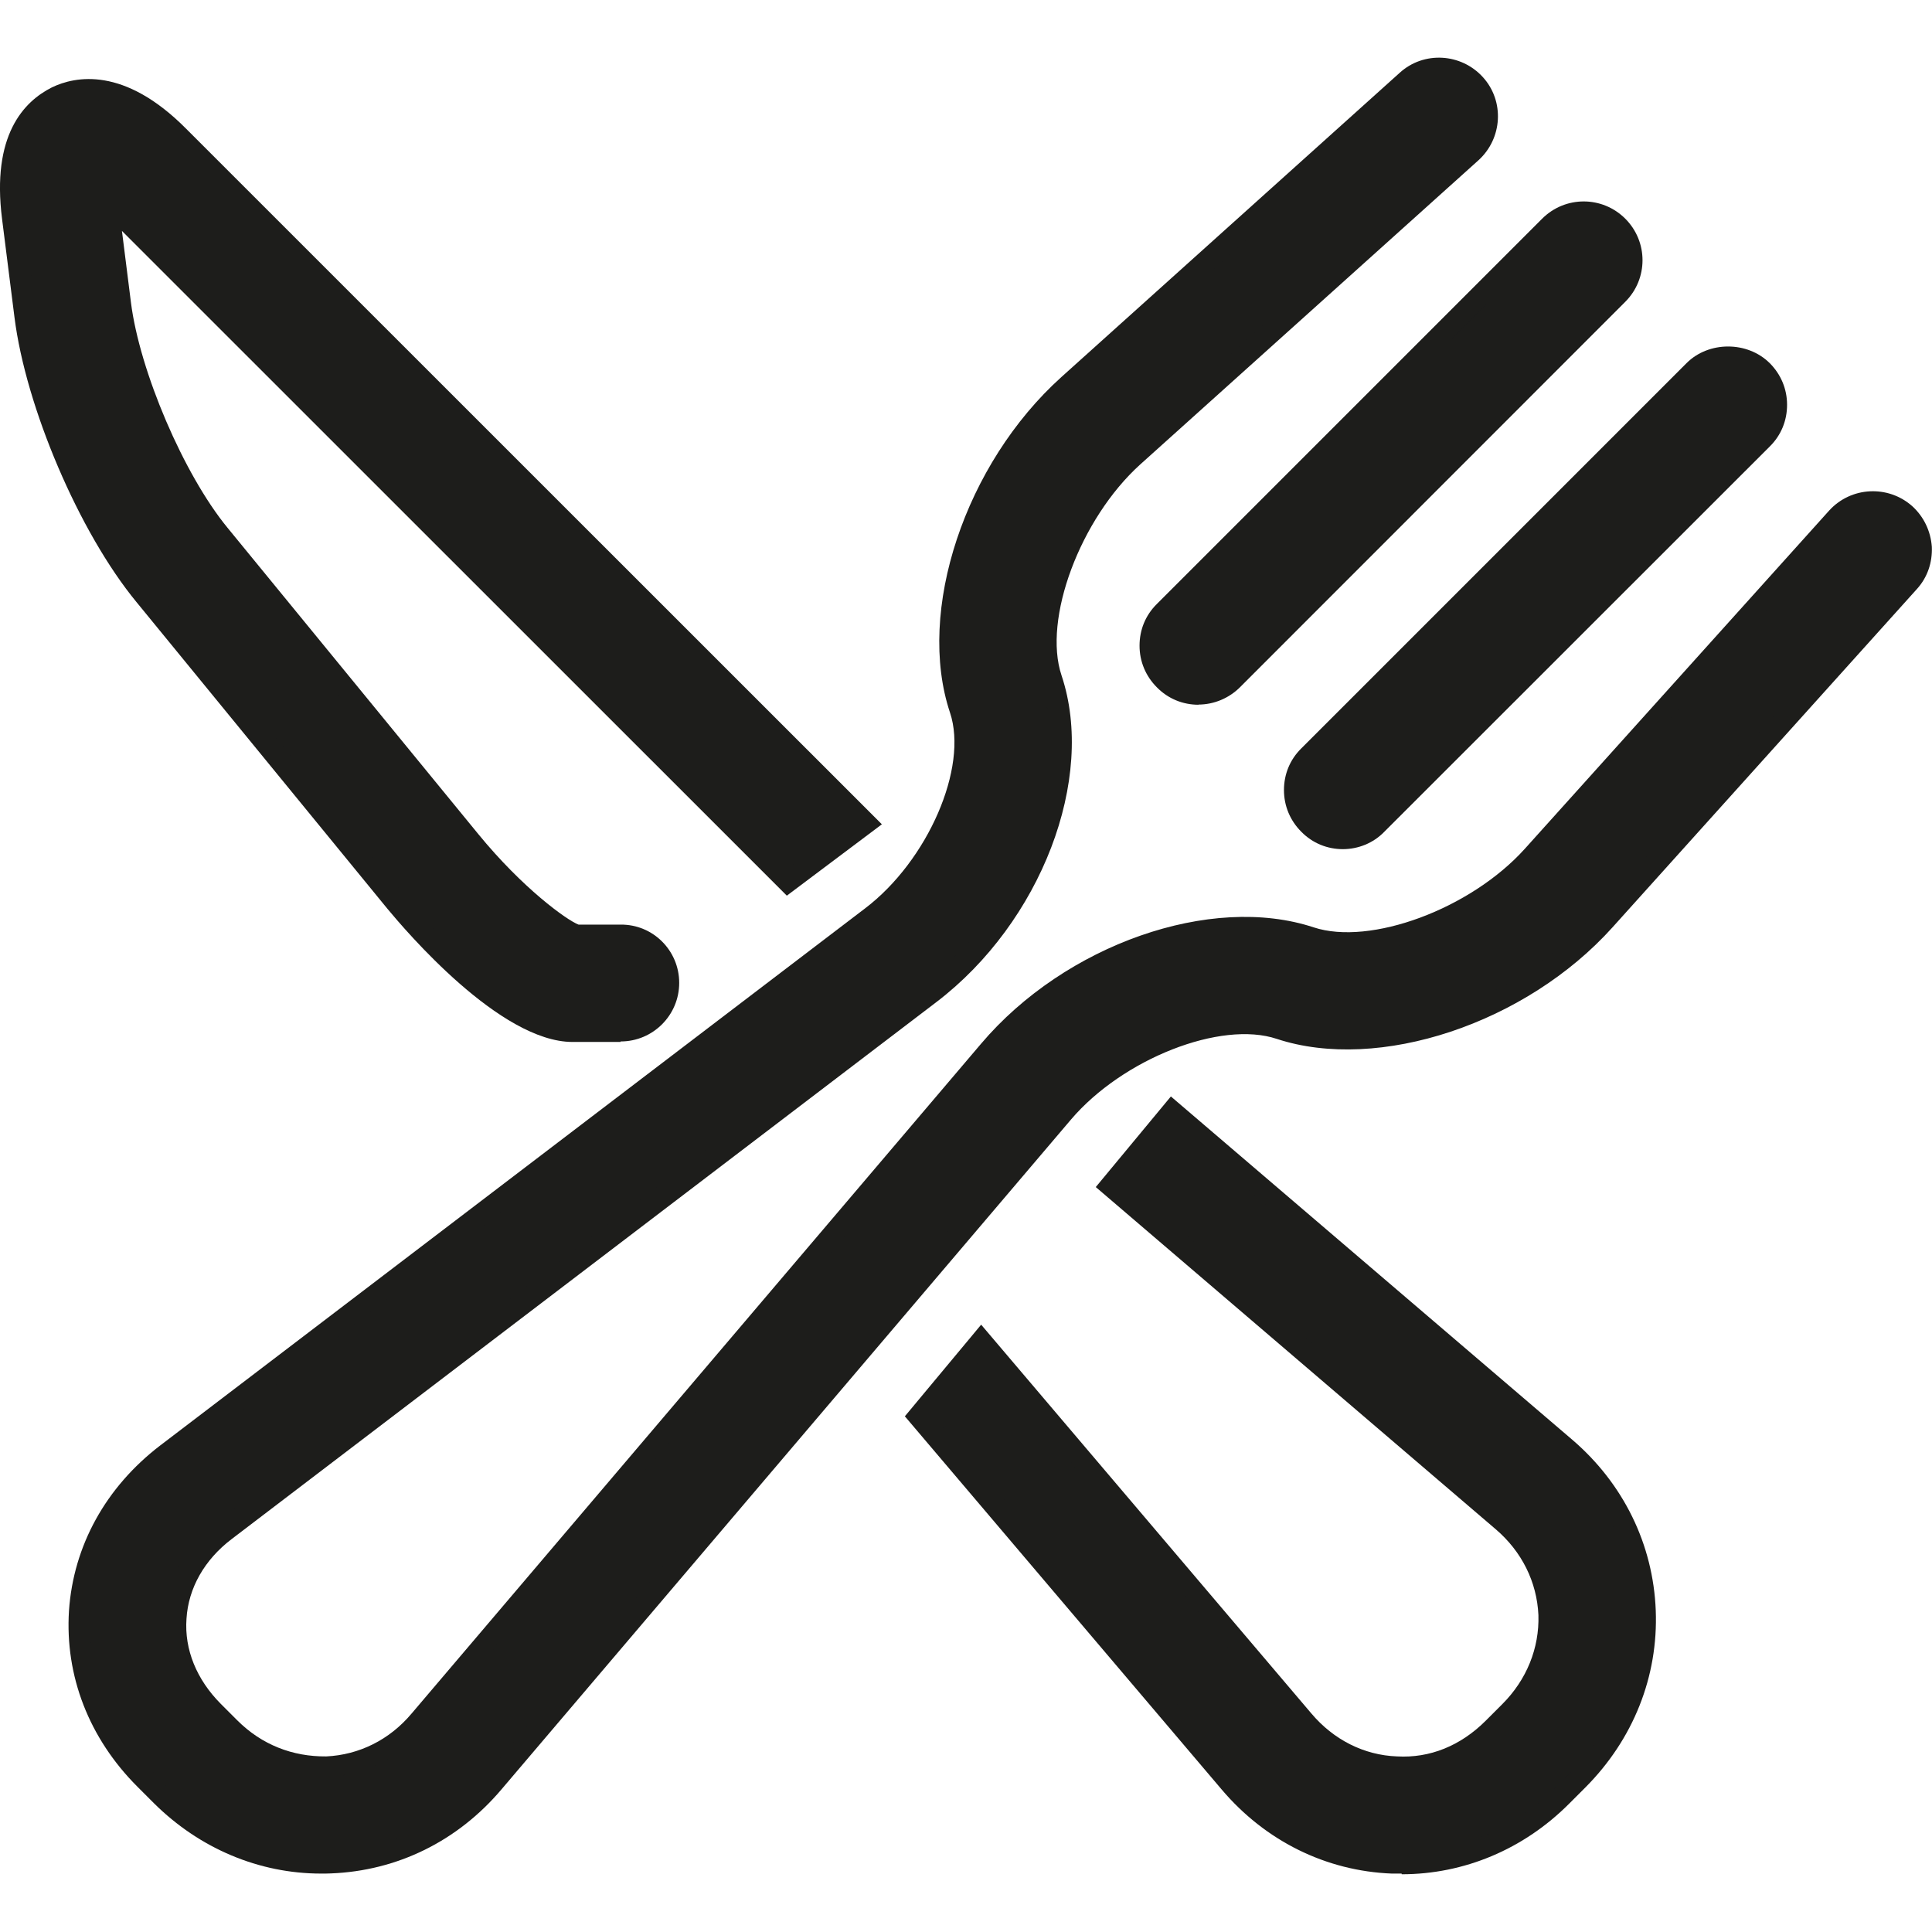 <?xml version="1.0" encoding="utf-8"?>
<!-- Generator: Adobe Illustrator 29.1.0, SVG Export Plug-In . SVG Version: 9.03 Build 55587)  -->
<svg version="1.1" id="Calque_2_00000133527107812152499480000010833033780976699280_"
	 xmlns="http://www.w3.org/2000/svg" xmlns:xlink="http://www.w3.org/1999/xlink" x="0px" y="0px" viewBox="0 0 113.44 113.44"
	 style="enable-background:new 0 0 113.44 113.44;" xml:space="preserve">
<style type="text/css">
	.st0{fill:#1D1D1B;}
</style>
<g>
	<g>
		<g>
			<path class="st0" d="M70.38,40.74c-0.73,0-1.46-0.29-2.01-0.84c-1.1-1.1-1.1-2.89,0-3.99l22.62-22.62c1.1-1.1,2.89-1.1,3.99,0
				s1.1,2.89,0,3.99L72.37,39.9c-0.55,0.55-1.28,0.84-2.01,0.84H70.38z"/>
			<path class="st0" d="M70.38,41.38c-0.93,0-1.79-0.35-2.45-1.02c-0.66-0.66-1.02-1.52-1.02-2.45s0.35-1.79,1.02-2.45l22.62-22.62
				c1.35-1.35,3.53-1.35,4.88,0s1.35,3.53,0,4.88L72.81,40.35c-0.64,0.64-1.52,1.02-2.45,1.02L70.38,41.38z M93,13.09
				c-0.57,0-1.13,0.22-1.57,0.64L68.82,36.35c-0.42,0.42-0.64,0.97-0.64,1.57s0.22,1.15,0.64,1.57c0.84,0.84,2.27,0.84,3.11,0
				l22.62-22.62c0.86-0.86,0.86-2.25,0-3.11c-0.42-0.42-0.99-0.64-1.57-0.64L93,13.09z"/>
		</g>
		<g>
			<path class="st0" d="M78.86,49.24c-0.73,0-1.46-0.29-2.01-0.84c-1.1-1.1-1.1-2.89,0-3.99l22.62-22.62c1.1-1.1,2.89-1.1,3.99,0
				s1.1,2.89,0,3.99L80.84,48.4c-0.55,0.55-1.28,0.84-2.01,0.84H78.86z"/>
			<path class="st0" d="M78.86,49.86c-0.93,0-1.79-0.35-2.45-1.02c-0.66-0.66-1.02-1.52-1.02-2.45s0.35-1.79,1.02-2.45l22.62-22.62
				c1.3-1.3,3.57-1.3,4.88,0c0.66,0.66,1.02,1.52,1.02,2.45s-0.35,1.79-1.02,2.45L81.28,48.84c-0.64,0.66-1.52,1.02-2.45,1.02H78.86
				z M101.48,21.59c-0.6,0-1.15,0.22-1.57,0.64L77.29,44.85c-0.42,0.42-0.64,0.97-0.64,1.57s0.22,1.15,0.64,1.57
				c0.84,0.84,2.27,0.84,3.11,0l22.62-22.62c0.42-0.42,0.64-0.97,0.64-1.57s-0.22-1.15-0.64-1.57s-0.97-0.64-1.57-0.64
				C101.45,21.59,101.48,21.59,101.48,21.59z"/>
		</g>
		<g>
			<path class="st0" d="M18.86,109.39c-3.51,0-6.82-1.39-9.38-3.95l-0.97-0.97c-2.71-2.71-4.08-6.2-3.82-9.84
				c0.24-3.64,2.05-6.93,5.12-9.25l41.38-31.53c3.93-3,6.38-8.69,5.21-12.18c-1.92-5.74,0.88-14.1,6.38-19.04L82.63,4.75
				c1.17-1.04,2.96-0.95,3.99,0.22c1.04,1.17,0.95,2.96-0.22,3.99L66.54,26.84c-3.75,3.38-5.98,9.47-4.79,13.04
				c1.94,5.83-1.19,13.95-7.15,18.47L13.23,89.89c-1.74,1.32-2.76,3.13-2.89,5.12c-0.13,1.99,0.64,3.93,2.18,5.47l0.97,0.97
				c1.57,1.57,3.53,2.34,5.69,2.29c2.1-0.09,4.04-1.06,5.47-2.74l33.43-39.32c4.79-5.65,13.06-8.56,18.85-6.64
				c3.57,1.19,9.69-1.04,13.04-4.79l17.87-19.86c1.04-1.17,2.82-1.26,3.99-0.22c1.17,1.04,1.26,2.82,0.22,3.99L94.19,54.03
				c-4.94,5.49-13.31,8.28-19.04,6.38c-3.55-1.19-9.51,1.13-12.75,4.94l-33.43,39.32c-2.47,2.89-5.85,4.59-9.56,4.72
				c-0.18,0-0.35,0-0.53,0H18.86z"/>
			<path class="st0" d="M18.86,110.01c-3.66,0-7.15-1.48-9.82-4.13l-0.97-0.97c-2.85-2.85-4.26-6.51-4.02-10.33
				c0.26-3.82,2.16-7.26,5.36-9.71l41.38-31.53c3.69-2.8,6.07-8.28,4.99-11.5c-1.99-5.96,0.88-14.61,6.55-19.71L82.19,4.27
				c1.41-1.28,3.6-1.15,4.88,0.26s1.15,3.6-0.26,4.88L66.94,27.28c-3.51,3.18-5.72,9.07-4.61,12.38c2.03,6.07-1.21,14.5-7.35,19.18
				L13.6,90.37c-1.59,1.21-2.54,2.87-2.65,4.68c-0.13,1.81,0.6,3.57,2.01,4.99l0.97,0.97c1.43,1.43,3.24,2.14,5.23,2.12
				c1.92-0.09,3.71-0.97,5.01-2.52L57.6,61.29c4.94-5.83,13.51-8.83,19.53-6.84c3.33,1.1,9.22-1.08,12.4-4.61l17.87-19.86
				c1.28-1.41,3.46-1.52,4.88-0.26c0.68,0.62,1.08,1.46,1.15,2.38c0.04,0.93-0.26,1.81-0.88,2.49L94.68,54.45
				C89.6,60.1,80.95,62.97,74.97,61c-3.29-1.1-9.05,1.17-12.09,4.74l-33.43,39.32c-2.58,3.05-6.13,4.79-10.02,4.94
				C19.25,110.01,19.05,110.01,18.86,110.01z M84.51,4.62c-0.53,0-1.06,0.18-1.48,0.57L63.17,23.07c-5.32,4.79-8.03,12.87-6.2,18.38
				c1.24,3.73-1.28,9.75-5.41,12.89L10.18,85.87c-2.91,2.21-4.63,5.34-4.88,8.8c-0.24,3.46,1.06,6.77,3.64,9.36L9.92,105
				c2.56,2.56,5.98,3.95,9.44,3.75c3.53-0.13,6.75-1.74,9.11-4.5L61.9,64.93c3.38-3.99,9.67-6.38,13.44-5.12
				c5.52,1.83,13.59-0.88,18.38-6.2l17.87-19.86c0.4-0.44,0.6-0.99,0.55-1.59c-0.02-0.6-0.29-1.13-0.73-1.52
				c-0.9-0.82-2.29-0.73-3.11,0.15L90.44,50.65c-3.53,3.91-9.95,6.22-13.73,4.97c-5.56-1.83-13.55,0.99-18.18,6.44L25.1,101.38
				c-1.54,1.81-3.66,2.87-5.94,2.96c-2.43,0.07-4.48-0.79-6.16-2.47l-0.97-0.97c-1.68-1.68-2.52-3.8-2.36-5.96
				c0.15-2.16,1.26-4.15,3.13-5.58l41.38-31.53c5.74-4.37,8.78-12.18,6.93-17.79c-1.26-3.8,1.06-10.2,4.97-13.7L85.94,8.46
				c0.9-0.82,0.97-2.21,0.15-3.11c-0.44-0.49-1.04-0.73-1.63-0.73L84.51,4.62z"/>
		</g>
	</g>
	<g>
		<path class="st0" d="M36.44,54.89h-2.56c-0.79-0.2-3.57-2.25-6.27-5.52L12.9,31.39c-2.63-3.22-5.3-9.42-5.8-13.53l-0.73-5.78
			c0,0,0-0.15-0.02-0.24c0.04,0.04,0.11,0.11,0.18,0.15l36.4,36.41l3.35,3.35l4.57-3.42l-3.93-3.93L10.51,8
			C7.12,4.6,4.58,5.1,3.34,5.7c-1.5,0.73-3.16,2.54-2.58,7.08l0.73,5.78c0.64,5.16,3.73,12.38,7.04,16.42l14.72,17.98
			c0.64,0.77,6.33,7.59,10.39,7.59h2.82c1.57,0,2.82-1.26,2.82-2.82s-1.26-2.82-2.82-2.82L36.44,54.89z"/>
		<path class="st0" d="M36.44,61.18h-2.82c-4.26,0-9.8-6.53-10.88-7.83L8.02,35.36c-3.38-4.1-6.51-11.47-7.17-16.73l-0.73-5.78
			c-0.62-4.9,1.26-6.88,2.93-7.72c1.37-0.66,4.24-1.24,7.88,2.43L51.78,48.4l-5.58,4.19L7.16,13.56l0.53,4.21
			c0.51,4.02,3.09,10.08,5.67,13.22l14.72,17.98c2.6,3.18,5.19,5.05,5.89,5.32h2.47c1.9-0.02,3.44,1.52,3.44,3.42
			c0,1.9-1.54,3.44-3.44,3.44L36.44,61.18z M5.22,5.9C4.53,5.9,4,6.08,3.61,6.25C1.73,7.18,0.96,9.39,1.38,12.7l0.73,5.78
			c0.64,5.08,3.66,12.14,6.91,16.11l14.72,17.98c2.23,2.74,6.84,7.37,9.91,7.37h2.82c1.21,0,2.21-0.99,2.21-2.21
			c0-1.21-0.99-2.21-2.21-2.21h-2.65h-0.09c-0.99-0.29-3.91-2.49-6.58-5.76L12.43,31.78c-2.69-3.28-5.4-9.64-5.93-13.85l-0.9-7.7
			l1.37,1.32l39.39,39.39l3.55-2.67L10.07,8.44C8.09,6.45,6.43,5.9,5.22,5.9z"/>
	</g>
	<g>
		<path class="st0" d="M91.9,84.97L68.84,65.22l-3.62,4.35l22.99,19.68c1.68,1.43,2.65,3.4,2.74,5.49c0.09,2.12-0.73,4.13-2.29,5.69
			l-0.97,0.97c-1.57,1.57-3.53,2.41-5.69,2.29c-2.1-0.09-4.04-1.06-5.47-2.74L57.61,78.7l-3.66,4.41l18.27,21.52
			c2.47,2.91,5.85,4.59,9.56,4.72c0.18,0,0.35,0,0.55,0c3.51,0,6.82-1.39,9.38-3.95l0.97-0.97c2.69-2.69,4.1-6.22,3.95-9.91
			c-0.15-3.71-1.81-7.11-4.7-9.58L91.9,84.97z"/>
		<path class="st0" d="M82.3,110.01c-0.18,0-0.38,0-0.57,0c-3.88-0.15-7.44-1.92-10-4.94l-18.6-21.91l4.48-5.38L77,100.61
			c1.3,1.54,3.09,2.45,5.03,2.52c1.92,0.11,3.73-0.62,5.21-2.1l0.97-0.97c1.43-1.43,2.18-3.29,2.12-5.23
			c-0.09-1.94-0.97-3.73-2.52-5.05L64.34,69.7l4.41-5.32L92.3,84.52c3.02,2.58,4.77,6.16,4.92,10.04c0.15,3.88-1.32,7.57-4.13,10.39
			l-0.97,0.97c-2.67,2.67-6.16,4.13-9.82,4.13V110.01z M54.76,83.13l17.94,21.12c2.36,2.76,5.58,4.37,9.11,4.52
			c3.53,0.15,6.88-1.21,9.44-3.75l0.97-0.97c2.56-2.56,3.91-5.91,3.77-9.44c-0.13-3.53-1.74-6.77-4.5-9.14L68.93,66.14l-2.82,3.38
			l22.53,19.29c1.81,1.54,2.87,3.66,2.96,5.96c0.09,2.29-0.79,4.48-2.47,6.16l-0.97,0.97c-1.72,1.72-3.95,2.58-6.16,2.47
			c-2.27-0.09-4.37-1.15-5.91-2.96l-18.44-21.7l-2.87,3.44L54.76,83.13z"/>
	</g>
</g>
</svg>
